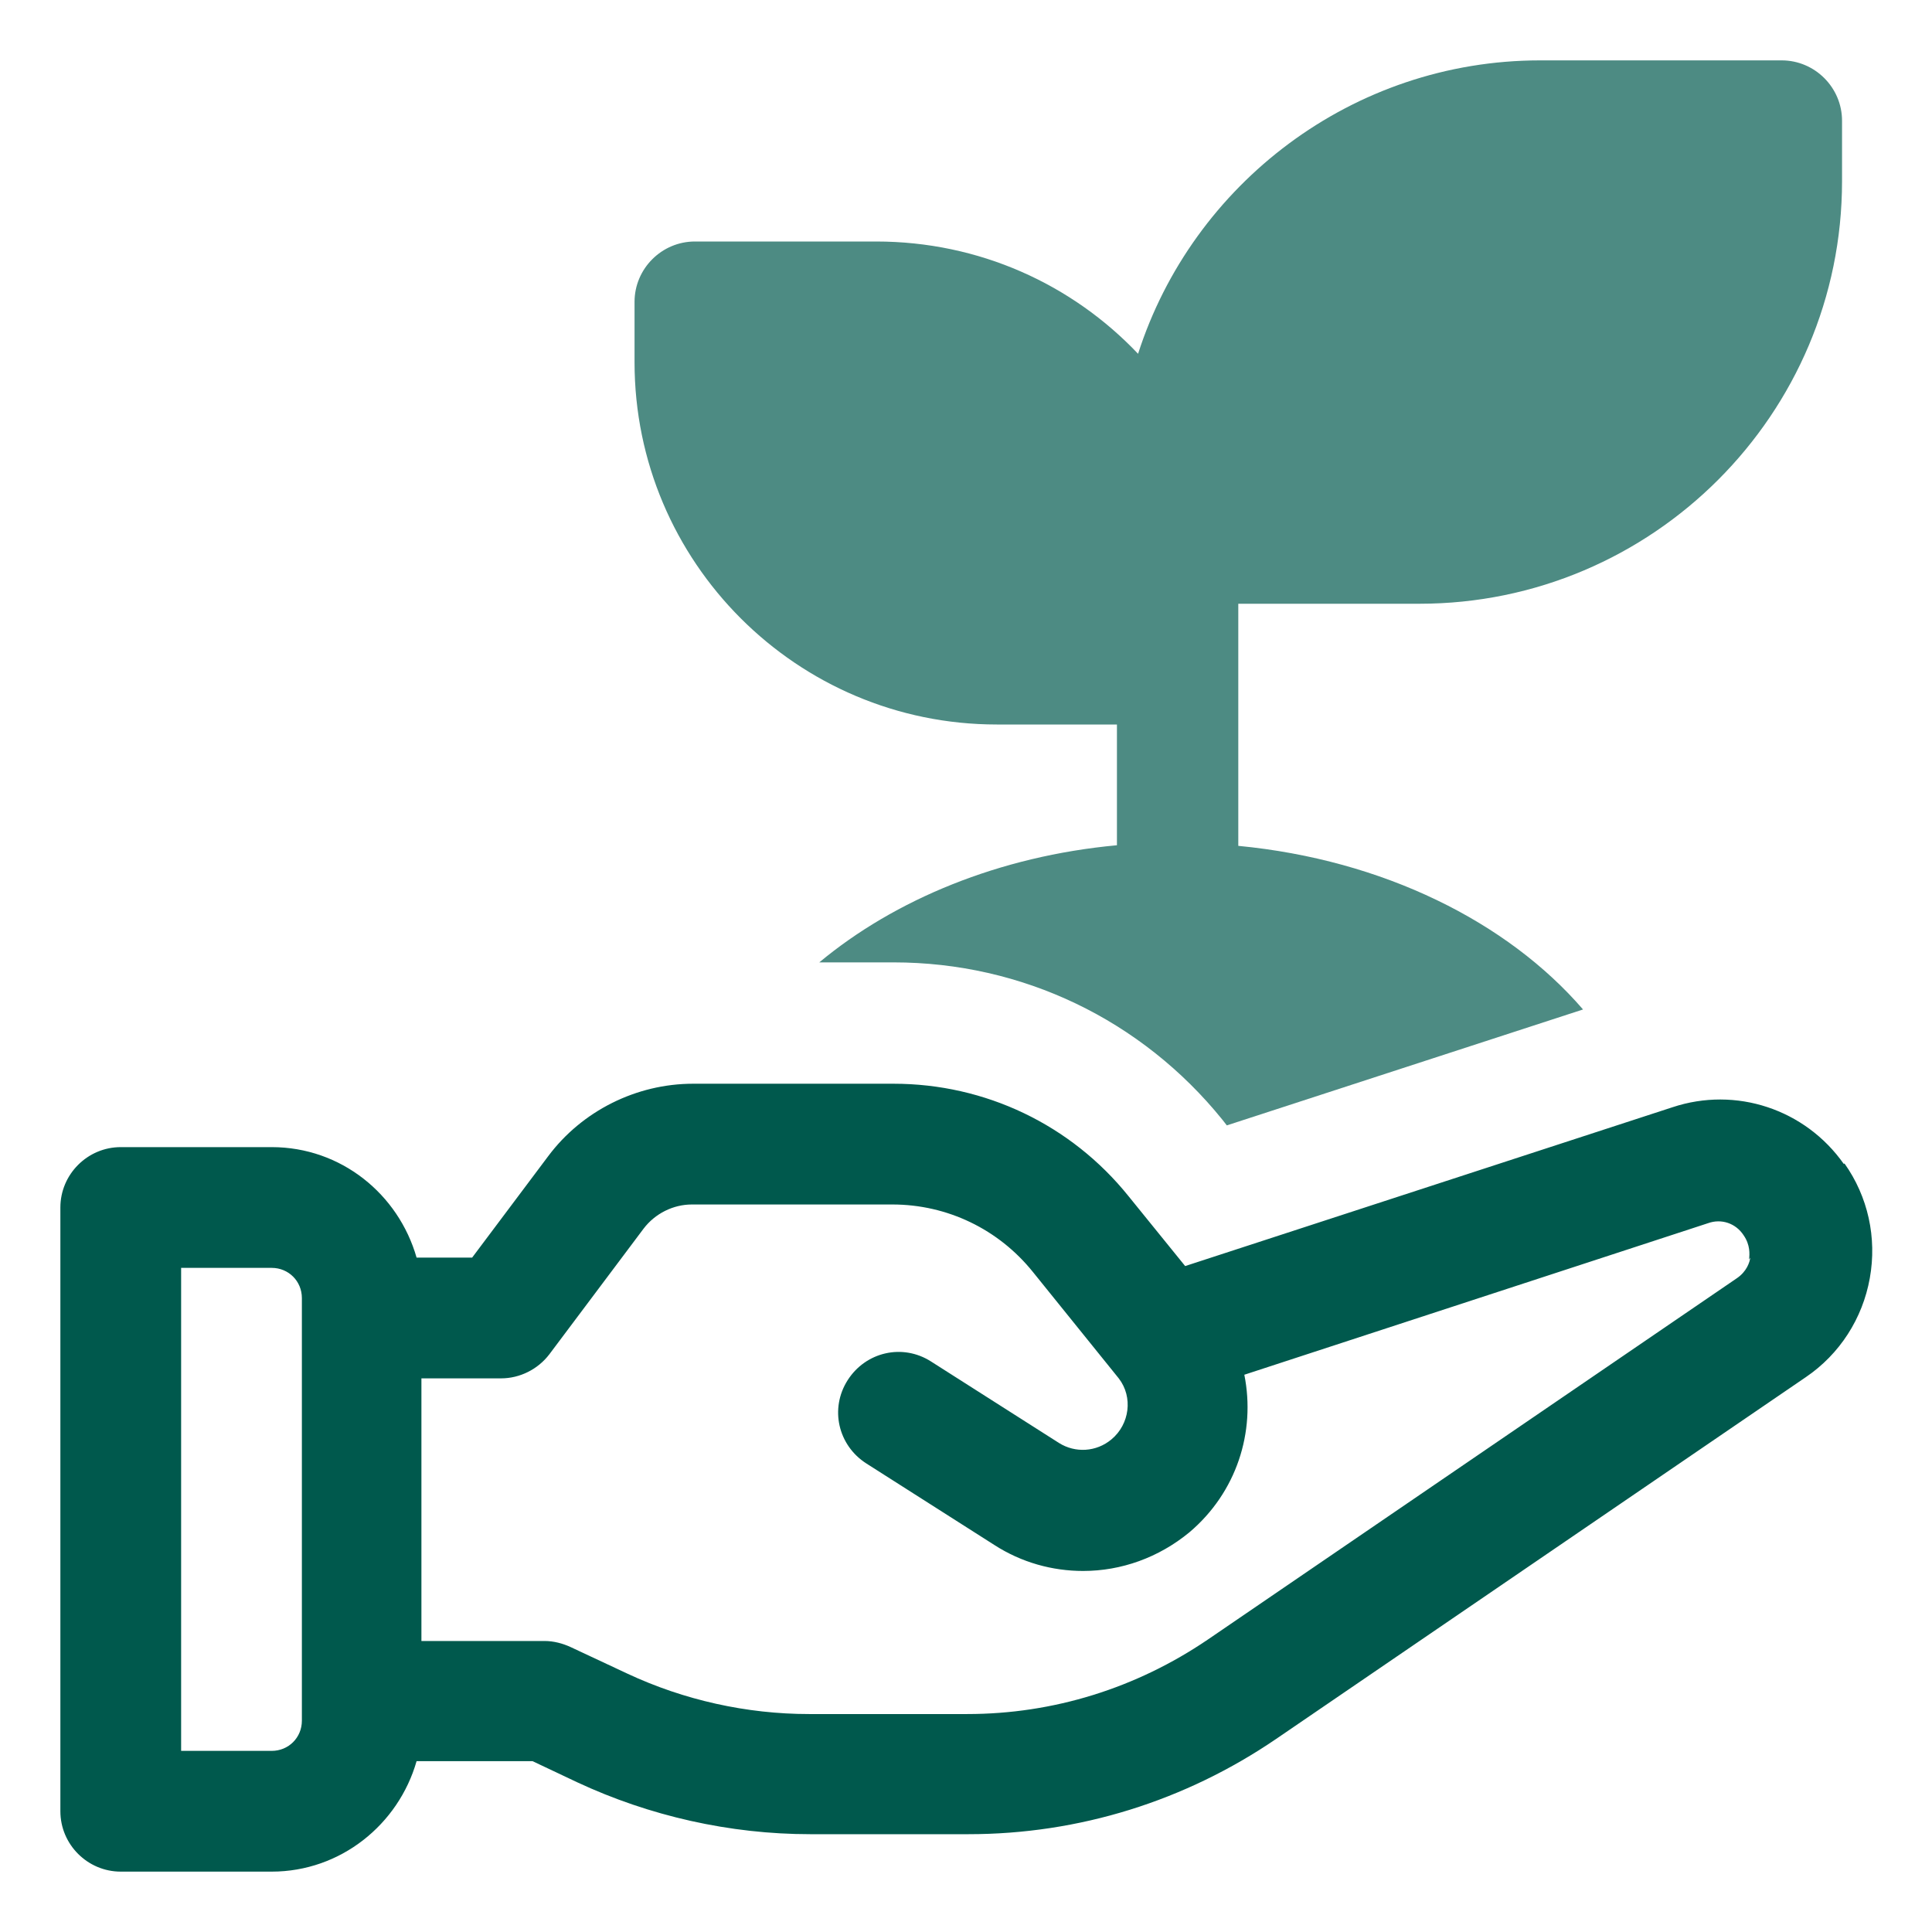 <svg width="64" height="64" viewBox="0 0 64 64" fill="none" xmlns="http://www.w3.org/2000/svg">
<path d="M61.08 38.56C59.8 36.74 57.5 35.98 55.4 36.68L39.26 41.94L37.38 39.62C35.48 37.26 32.64 35.9 29.6 35.9H22.96C21.08 35.9 19.28 36.8 18.16 38.3L15.64 41.66H13.8C13.2 39.56 11.3 38 9 38H4C2.9 38 2 38.9 2 40V60C2 61.1 2.9 62 4 62H9C11.28 62 13.2 60.44 13.8 58.34H17.64L19.12 59.04C21.52 60.16 24.18 60.76 26.84 60.76H32.08C35.74 60.76 39.26 59.66 42.28 57.6L59.82 45.62C60.94 44.86 61.7 43.68 61.94 42.34C62.18 41 61.88 39.64 61.1 38.54L61.08 38.56ZM10 57C10 57.56 9.56 58 9 58H6V42H9C9.56 42 10 42.44 10 43V57ZM57.98 41.66C57.96 41.82 57.86 42.12 57.54 42.34L40 54.32C37.64 55.92 34.9 56.78 32.04 56.78H26.8C24.74 56.78 22.66 56.32 20.78 55.44L18.9 54.56C18.64 54.44 18.34 54.36 18.04 54.36H13.96V45.66H16.6C17.22 45.66 17.82 45.36 18.2 44.86L21.32 40.7C21.7 40.2 22.3 39.9 22.92 39.9H29.56C31.38 39.9 33.08 40.72 34.22 42.14L37.06 45.66C37.54 46.28 37.42 47.18 36.82 47.68C36.32 48.1 35.62 48.14 35.08 47.8L30.84 45.1C29.9 44.5 28.68 44.78 28.08 45.72C27.48 46.66 27.76 47.88 28.7 48.48L32.94 51.18C33.84 51.76 34.86 52.04 35.88 52.04C37.14 52.04 38.38 51.6 39.4 50.76C40.96 49.44 41.6 47.44 41.22 45.54L56.58 40.52C57.02 40.36 57.5 40.52 57.76 40.92C57.98 41.24 57.96 41.54 57.94 41.72L57.98 41.66Z" fill="#00594D"/>
<path d="M33 24H37V28C33.1 28.36 29.64 29.8 27.14 31.88H29.6C33.86 31.88 37.82 33.78 40.5 37.1L40.64 37.28L52.44 33.44C49.94 30.54 45.82 28.48 41.02 28.02V20H47.02C54.74 20 61.02 13.72 61.02 6V4C61.02 2.9 60.12 2 59.02 2H51.02C44.8 2 39.5 6.1 37.7 11.72C35.52 9.42 32.44 8 29.02 8H23.02C21.92 8 21.02 8.9 21.02 10V12C21.02 18.62 26.4 24 33.02 24H33Z" fill="#4D8B83"/>
</svg>
